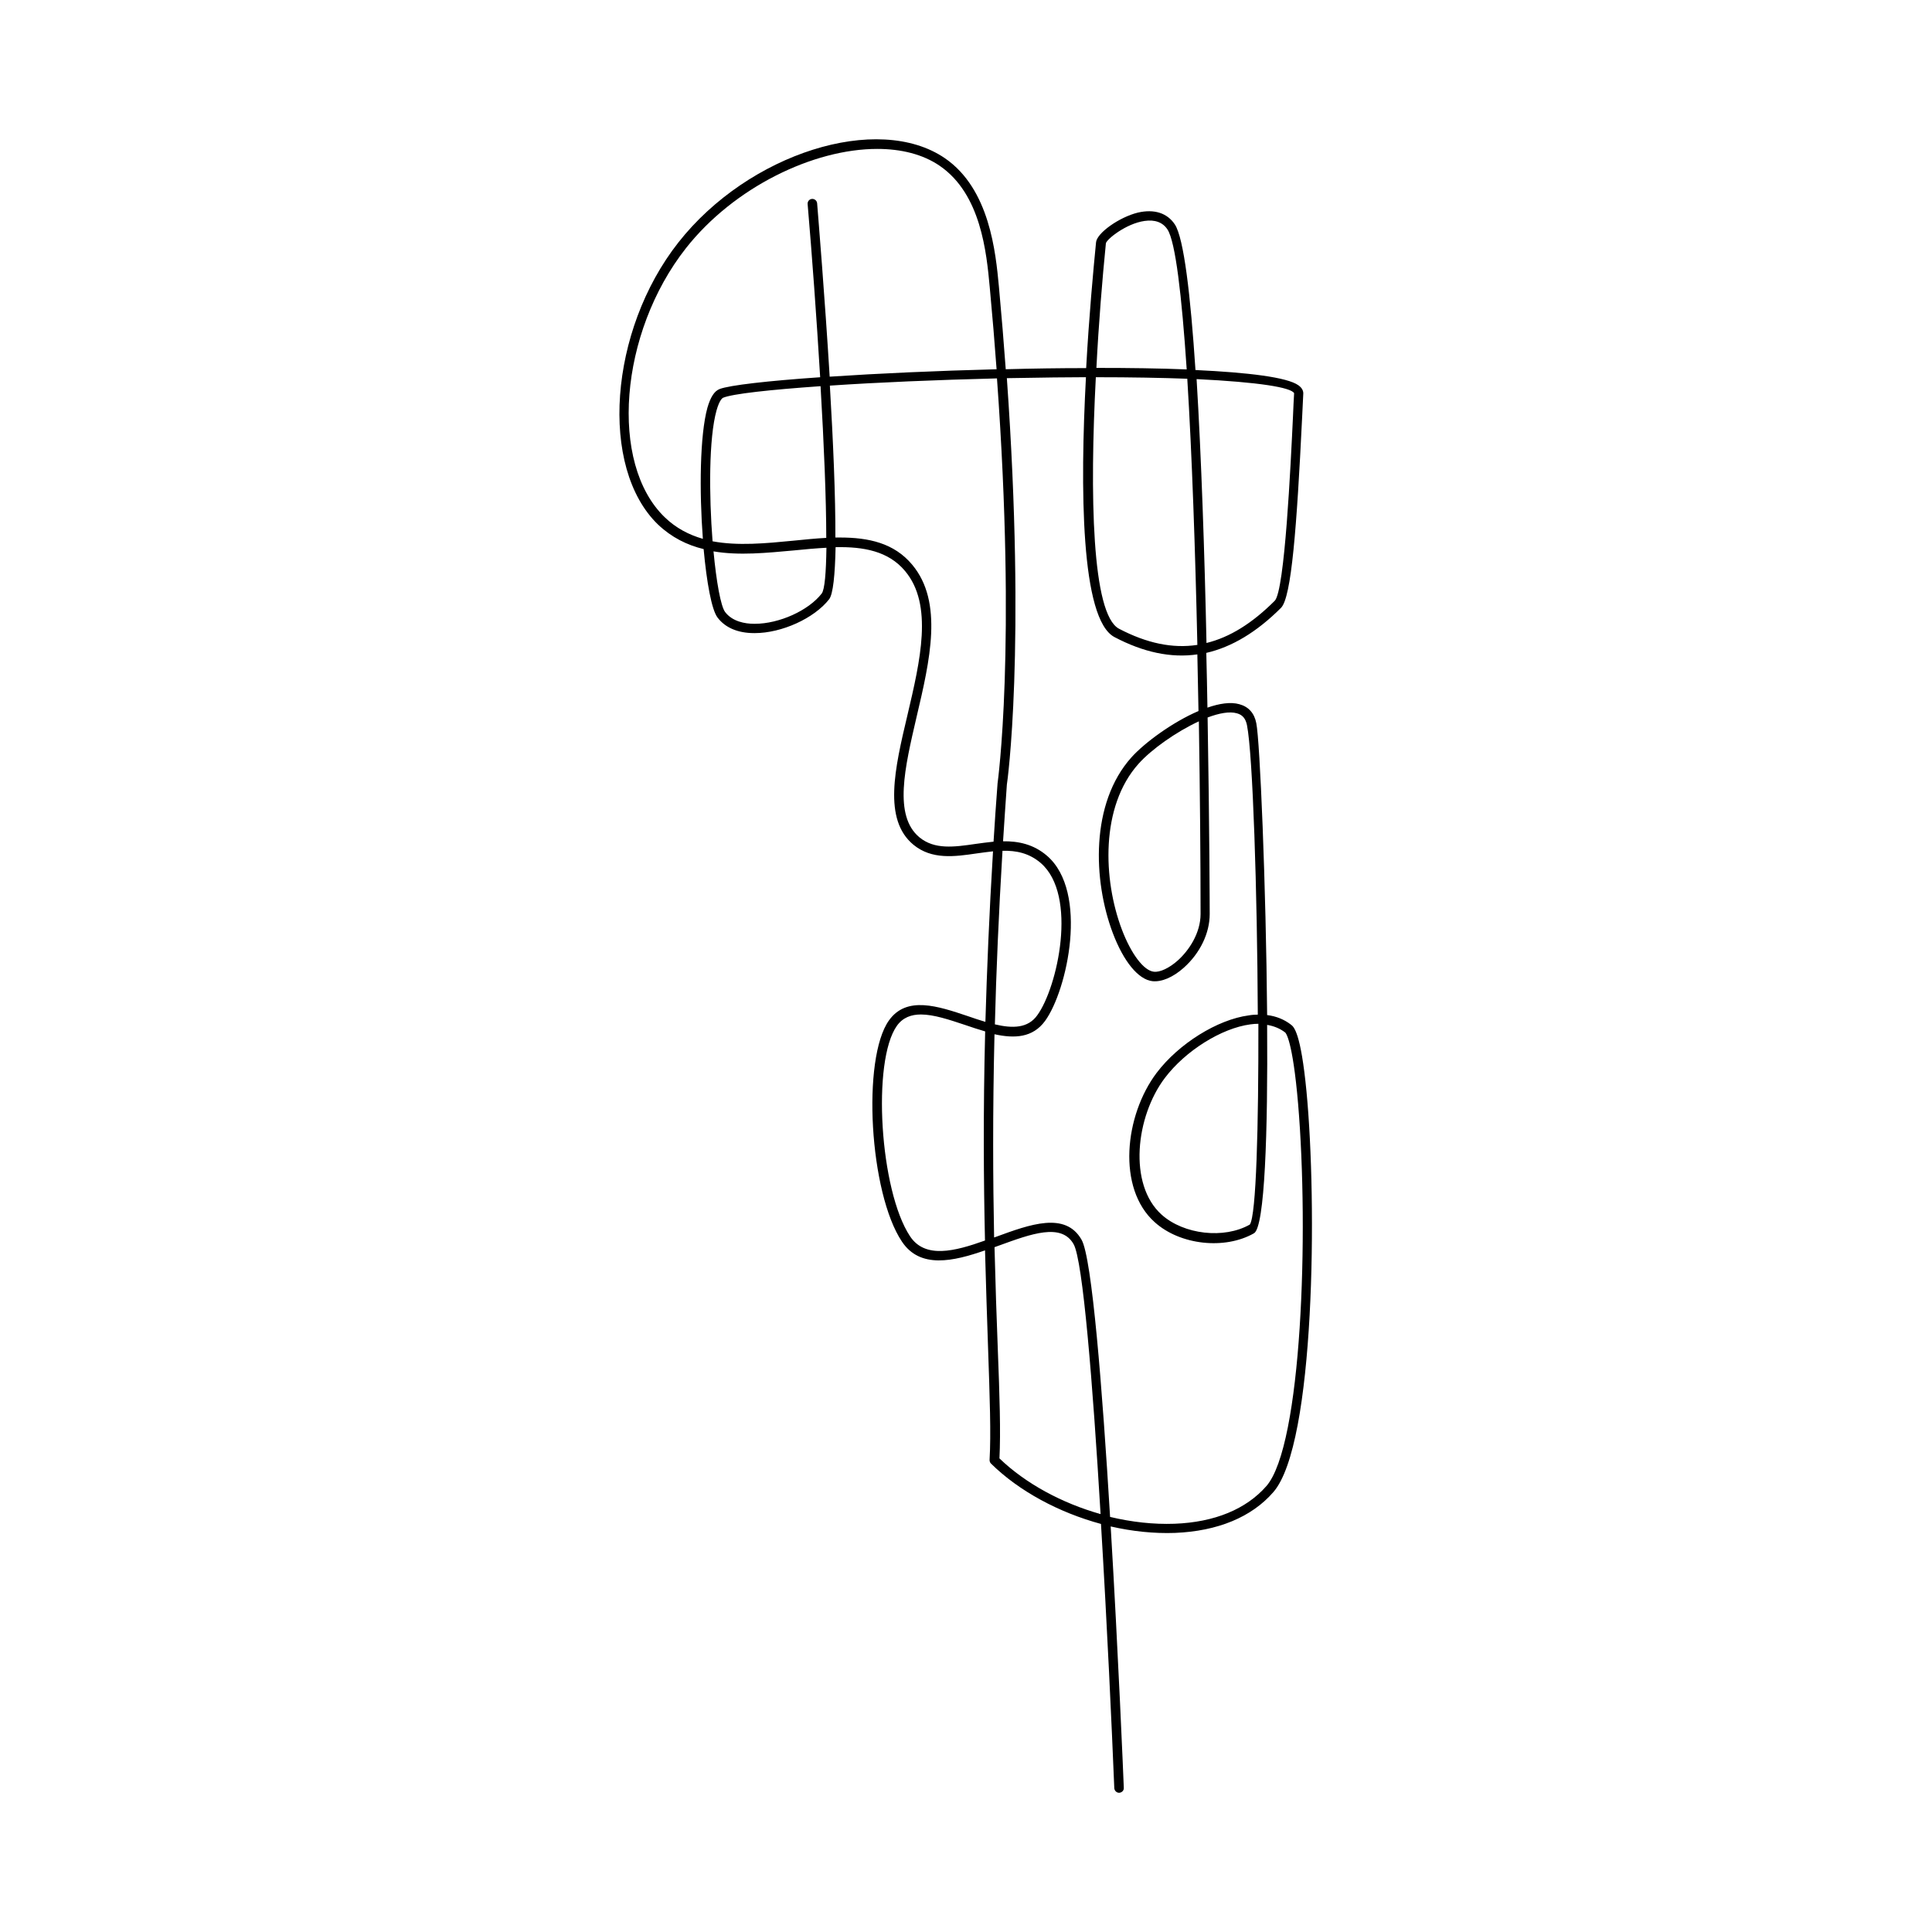 <?xml version="1.0" encoding="UTF-8"?>
<!-- Uploaded to: ICON Repo, www.iconrepo.com, Generator: ICON Repo Mixer Tools -->
<svg fill="#000000" width="800px" height="800px" version="1.1" viewBox="144 144 512 512" xmlns="http://www.w3.org/2000/svg">
 <path d="m330.47 289.51c0.805 8.816 2.117 16.07 3.68 18.137 2.016 2.672 5.34 4.133 9.723 4.133h0.152c7.152 0 15.77-3.93 19.699-8.969 1.059-1.359 1.562-6.5 1.715-13.805 7.457-0.152 14.008 1.059 18.391 6.297 7.559 8.969 4.031 23.832 0.656 38.188-3.375 14.207-6.5 27.66 1.562 34.359 4.887 4.031 10.934 3.176 16.777 2.316 1.461-0.203 2.922-0.402 4.332-0.555-1.008 16.473-1.613 31.488-2.016 45.191-1.512-0.453-3.074-0.957-4.637-1.512-7.961-2.672-16.223-5.441-20.906 1.109-7.254 10.125-5.188 45.797 3.426 58.645 4.836 7.254 13.602 5.238 22.016 2.316 0.25 9.672 0.555 18.188 0.805 25.797 0.453 13.25 0.805 22.824 0.402 29.727 0 0.352 0.102 0.707 0.352 0.957 7.457 7.356 18.035 13 29.172 16.02 1.613 26.602 2.871 53.957 3.527 70.031 0.051 0.656 0.605 1.211 1.258 1.211h0.051c0.707-0.051 1.258-0.605 1.211-1.309-0.102-2.719-1.461-35.469-3.477-69.273 5.691 1.309 11.488 1.914 17.027 1.715 11.285-0.453 20.355-4.18 26.098-10.832 11.082-12.746 11.586-76.832 8.766-106.15-1.512-15.719-3.375-17.129-4.082-17.684-1.812-1.41-3.93-2.266-6.348-2.57-0.301-34.562-1.914-72.699-2.871-77.336-0.504-2.672-2.066-4.383-4.484-5.039-2.316-0.656-5.289-0.203-8.465 0.906-0.102-4.684-0.152-9.574-0.301-14.508 6.801-1.562 13.402-5.543 19.801-11.941 2.769-2.769 4.18-21.363 5.594-50.48 0.102-2.418 0.203-4.535 0.301-6.195 0.051-0.605-0.152-1.512-1.309-2.316-2.973-2.117-13.25-3.375-27.258-4.031-1.309-19.902-3.074-34.863-5.441-38.543-2.016-3.074-5.492-4.18-9.824-3.176-4.938 1.211-10.832 5.391-11.082 7.859-0.707 7.203-1.863 19.547-2.621 33.352-6.953 0-14.105 0.102-21.312 0.301-0.504-6.953-1.109-14.258-1.812-21.914-0.855-9.02-2.418-25.844-14.309-34.008-17.734-12.141-52.043-1.309-70.633 22.32-18.391 23.375-21.008 59.703-5.391 74.766 3.621 3.426 7.703 5.441 12.086 6.496zm74.562 183.24c-8.012 2.871-15.871 4.887-19.852-1.109-8.012-12.043-10.176-46.453-3.477-55.82 1.562-2.168 3.777-2.973 6.348-2.973 3.375 0 7.457 1.359 11.688 2.769 1.762 0.605 3.578 1.211 5.34 1.715-0.551 21.66-0.398 39.949-0.047 55.418zm-43.277-171.45c-3.477 4.484-11.234 8.012-17.734 8.012h-0.152c-2.469 0-5.793-0.605-7.707-3.125-1.16-1.562-2.316-8.012-3.074-16.07 6.75 1.16 14.105 0.402 21.312-0.25 2.922-0.301 5.793-0.555 8.613-0.707-0.098 6.602-0.449 11.086-1.258 12.141zm-7.606-14.004c-7.254 0.707-14.609 1.41-21.312 0.152-0.957-12.293-1.008-27.355 1.059-34.711 0.805-2.82 1.562-3.223 1.715-3.324 2.57-1.059 12.293-2.117 25.844-3.074 0.906 15.367 1.512 29.926 1.512 40.203-2.82 0.148-5.793 0.449-8.816 0.754zm54.715 243.19c0.352-6.953 0.051-16.426-0.453-29.371-0.301-7.809-0.605-16.625-0.855-26.602 0.402-0.152 0.855-0.301 1.258-0.453 8.465-3.074 16.473-6.047 19.699-0.352 2.469 4.281 5.09 36.98 7.152 71.539-10.176-2.871-19.852-8.059-26.801-14.762zm66.352-61.969c-6.801 3.879-17.48 2.672-23.375-2.621-8.918-8.012-6.852-26.047 0.855-36.223 5.441-7.203 15.012-13.199 22.672-14.207 0.707-0.102 1.41-0.152 2.117-0.152 0.047 26.957-0.559 50.836-2.269 53.203zm11.738-220.32c-0.102 1.664-0.203 3.777-0.301 6.195-0.605 12.645-2.168 46.148-4.836 48.82-5.945 5.945-11.891 9.672-18.086 11.184-0.504-23.68-1.359-49.223-2.621-69.93 16.621 0.809 25.035 2.219 25.844 3.731zm-24.789 138c0 5.141-3.125 9.723-6.047 12.344-2.266 2.016-4.734 3.176-6.348 2.973-2.672-0.301-5.996-4.684-8.465-11.184-4.988-13.199-5.742-32.598 4.434-43.934 3.426-3.828 9.977-8.465 15.973-11.234 0.301 19.145 0.453 37.078 0.453 51.035zm-25.09-177.75c0.301-1.109 5.34-5.188 10.227-5.894 2.769-0.402 4.836 0.352 6.098 2.266 2.117 3.273 3.777 17.48 5.09 37.082-7.254-0.301-15.367-0.402-23.879-0.402h-0.051c0.602-11.84 1.559-23.426 2.516-33.051zm-2.668 35.52c9.371 0 17.434 0.152 24.234 0.402 1.258 20.152 2.117 45.543 2.672 70.535-6.602 1.008-13.453-0.453-20.758-4.281-7.258-3.832-7.762-35.773-6.148-66.656zm-23.578 0.25c1.109 0 2.215-0.051 3.324-0.051 6.297-0.102 12.191-0.203 17.633-0.203-1.562 29.422-1.41 64.137 7.559 68.871 7.656 4.031 14.965 5.594 21.965 4.586 0.102 5.039 0.203 10.078 0.301 15.012-6.953 2.973-14.359 8.465-17.785 12.293-10.883 12.141-10.176 32.598-4.938 46.5 2.871 7.609 6.801 12.395 10.531 12.797 2.418 0.25 5.441-1.008 8.312-3.578 4.281-3.828 6.852-9.117 6.852-14.207 0-0.605-0.051-23.074-0.555-52.094 3.074-1.16 5.844-1.664 7.758-1.109 1.512 0.402 2.316 1.41 2.672 3.125 1.562 7.859 2.719 44.082 2.871 76.73-0.754 0-1.562 0.051-2.418 0.203-8.312 1.109-18.539 7.508-24.383 15.215-8.516 11.285-10.578 30.633-0.504 39.598 6.699 6.047 18.539 7.356 26.301 2.922 2.871-1.664 3.68-26.902 3.477-55.219 1.812 0.301 3.426 0.957 4.785 2.016 0.102 0.051 1.965 1.812 3.426 18.941 2.871 34.059 1.008 90.484-8.414 101.27-5.34 6.098-13.703 9.574-24.336 9.977-5.594 0.203-11.387-0.453-17.078-1.812-2.066-34.16-4.785-68.617-7.559-73.457-4.281-7.508-13.652-4.082-22.723-0.754-0.152 0.051-0.301 0.102-0.453 0.152-0.301-15.164-0.402-32.898 0.102-53.855 5.289 1.16 10.125 0.957 13.402-3.527 5.894-8.113 11.637-34.207 0.504-43.781-3.578-3.074-7.609-3.879-11.637-3.828 0.301-4.887 0.656-9.875 1.008-15.012 0.098-0.453 5.086-35.871 0-107.71zm-3.176 171.25c0.352-13.906 1.008-29.223 2.016-45.996 3.629-0.102 7.055 0.605 10.125 3.223 9.926 8.566 4.434 33.051-0.906 40.355-2.469 3.477-6.547 3.527-11.234 2.418zm0.707-63.832c-0.402 5.289-0.754 10.43-1.059 15.418-1.664 0.152-3.273 0.402-4.836 0.605-5.543 0.805-10.781 1.562-14.812-1.762-6.902-5.742-3.879-18.438-0.754-31.891 3.527-14.965 7.152-30.43-1.16-40.355-4.785-5.742-11.539-7.203-19.145-7.203h-1.211c0.051-10.934-0.605-25.797-1.461-40.254 12.645-0.855 28.215-1.512 44.285-1.914 5.188 71.586 0.203 106.85 0.152 107.36zm-82.574-141.87c12.746-16.172 33.805-26.301 50.684-26.301 6.348 0 12.09 1.41 16.574 4.484 10.934 7.508 12.395 22.973 13.25 32.195 0.707 7.559 1.309 14.812 1.812 21.715-15.82 0.402-31.438 1.109-44.234 1.965-1.309-21.41-2.973-41.465-3.324-45.949-0.051-0.707-0.707-1.211-1.359-1.16-0.707 0.051-1.211 0.656-1.16 1.359 1.16 13.504 2.367 30.027 3.324 45.898-13.906 0.957-24.031 2.117-26.652 3.125-1.41 0.555-2.418 2.168-3.223 4.938-2.016 7.254-2.168 22.168-1.211 34.762-3.68-1.059-7.106-2.82-10.078-5.691-14.809-14.211-12.086-48.871 5.598-71.34z"/>
</svg>